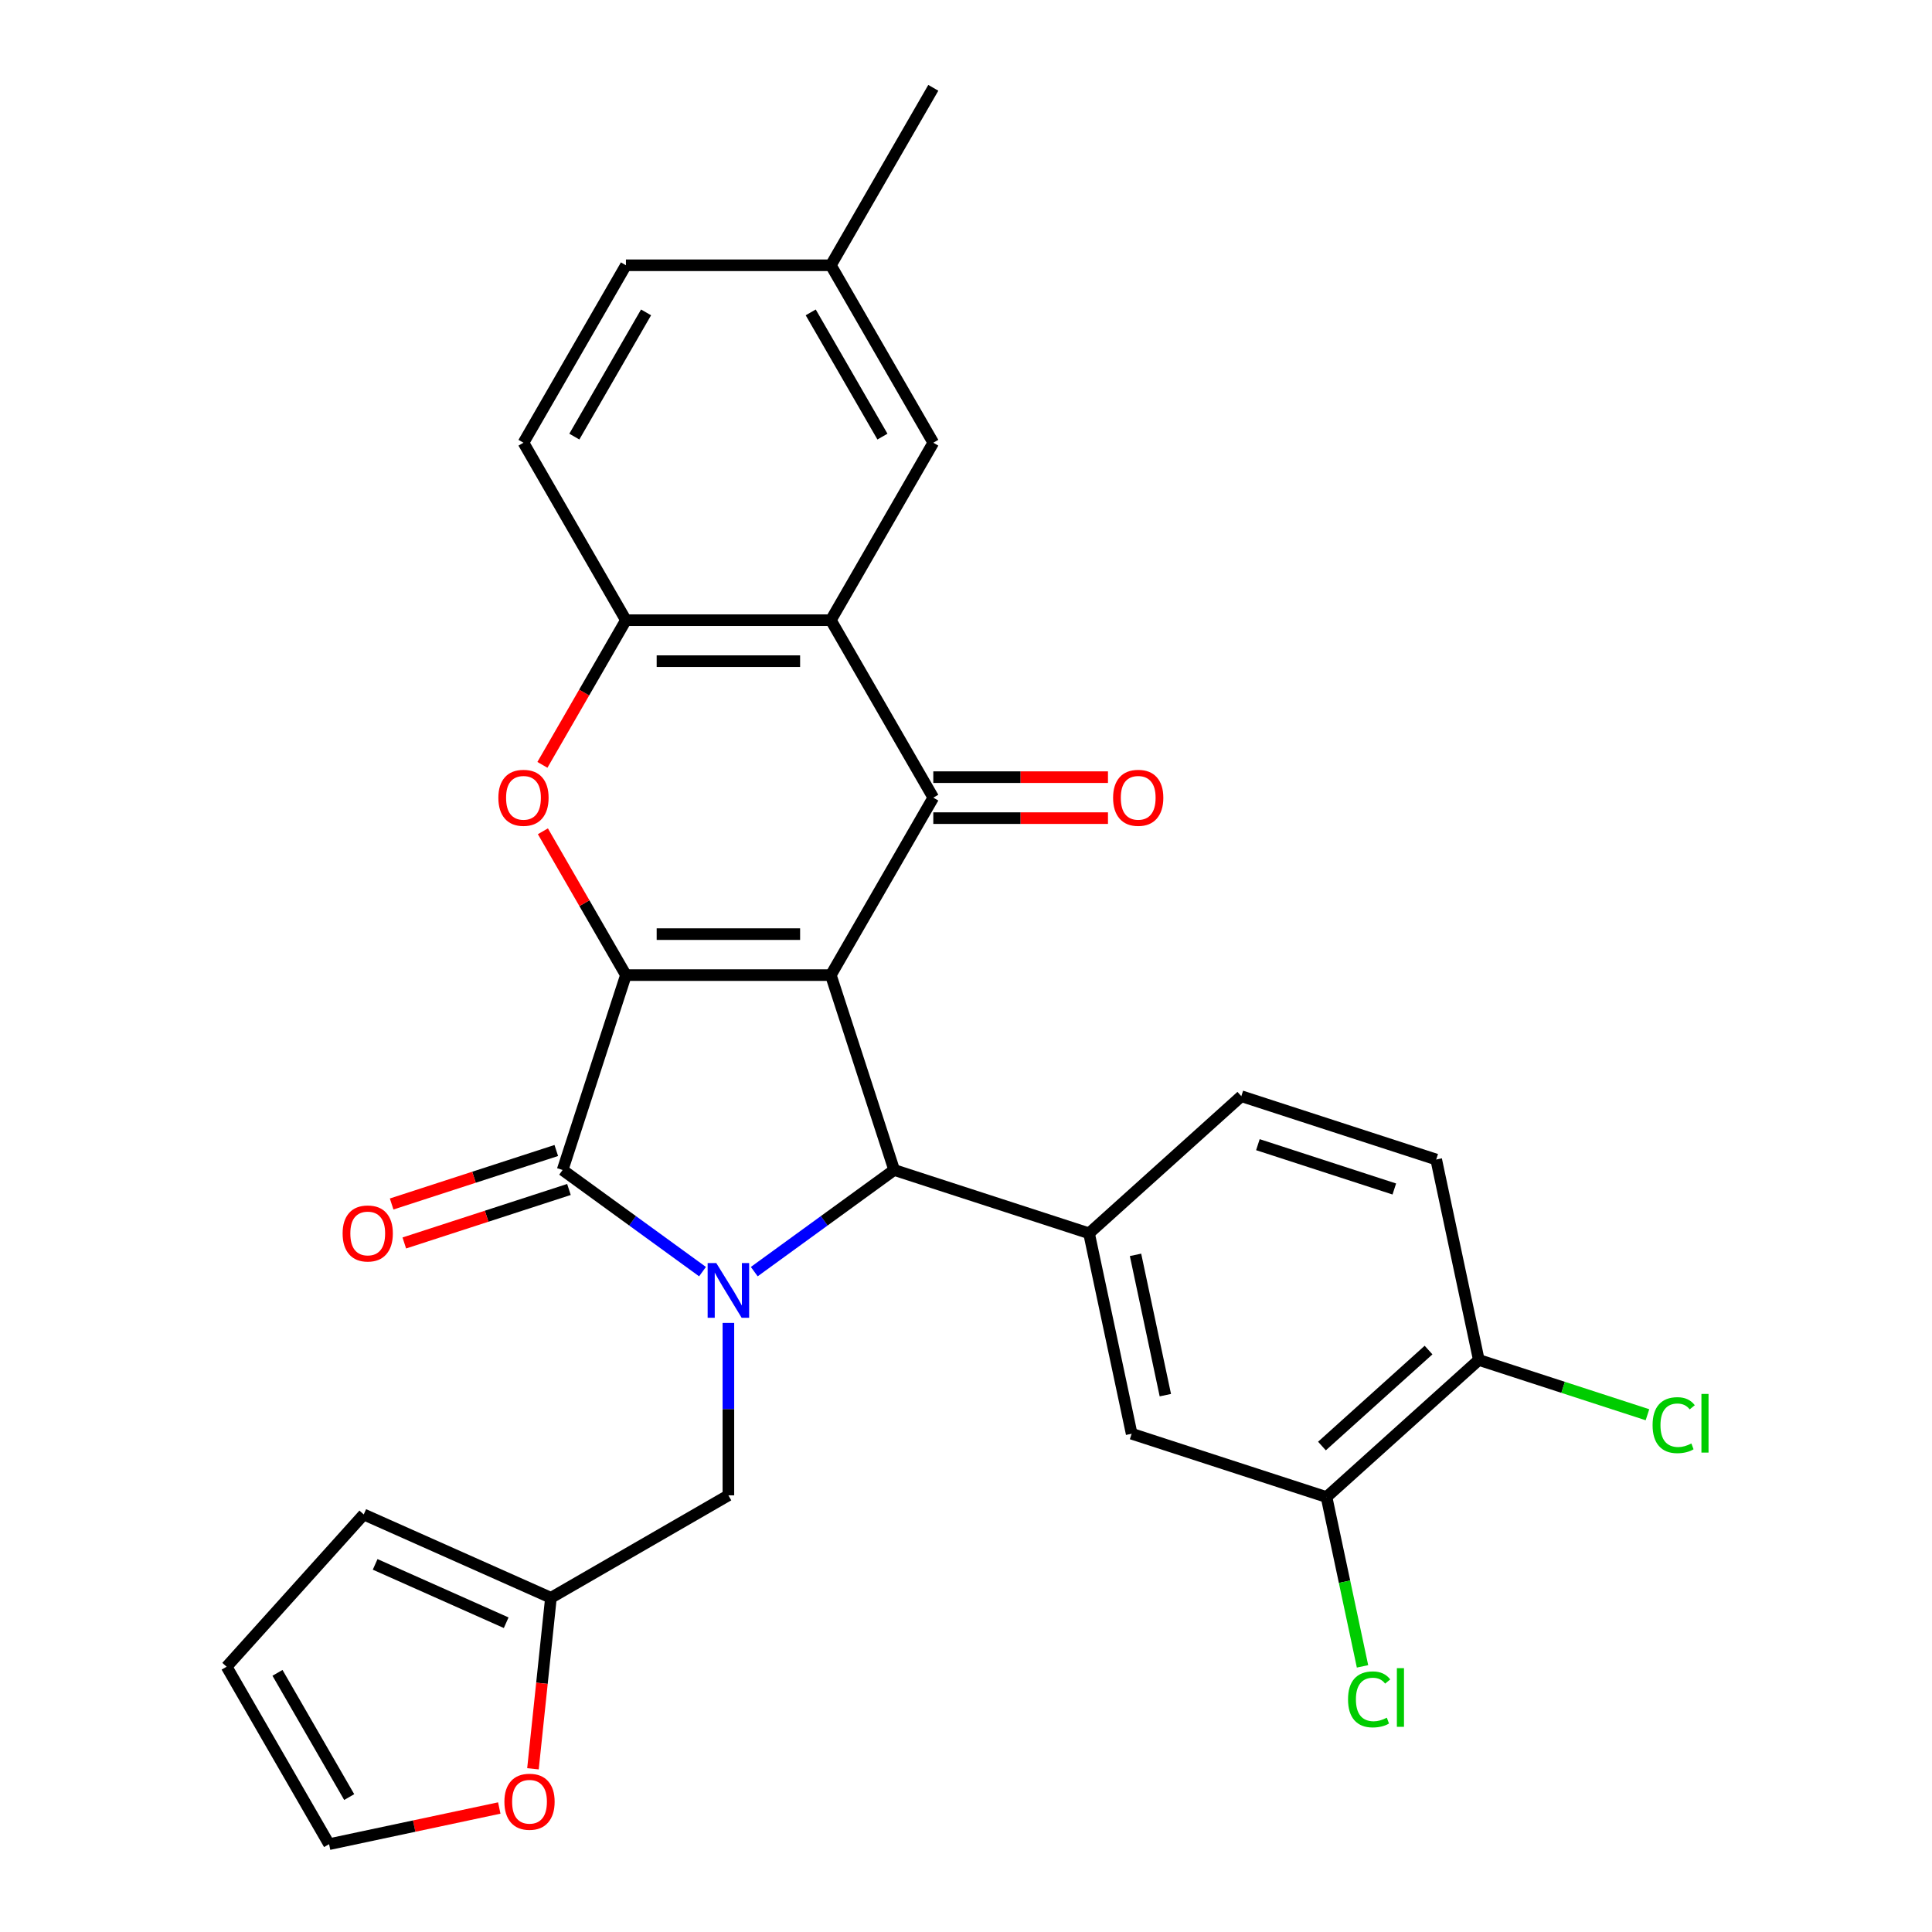 <?xml version='1.0' encoding='iso-8859-1'?>
<svg version='1.1' baseProfile='full'
              xmlns='http://www.w3.org/2000/svg'
                      xmlns:rdkit='http://www.rdkit.org/xml'
                      xmlns:xlink='http://www.w3.org/1999/xlink'
                  xml:space='preserve'
width='1000px' height='1000px' viewBox='0 0 1000 1000'>
<!-- END OF HEADER -->
<rect style='opacity:1.0;fill:#FFFFFF;stroke:none' width='1000' height='1000' x='0' y='0'> </rect>
<path class='bond-0' d='M 430.044,504.712 L 323.983,504.712' style='fill:none;fill-rule:evenodd;stroke:#000000;stroke-width:6px;stroke-linecap:butt;stroke-linejoin:miter;stroke-opacity:1' />
<path class='bond-0' d='M 414.135,483.5 L 339.892,483.5' style='fill:none;fill-rule:evenodd;stroke:#000000;stroke-width:6px;stroke-linecap:butt;stroke-linejoin:miter;stroke-opacity:1' />
<path class='bond-3' d='M 430.044,504.712 L 462.818,605.582' style='fill:none;fill-rule:evenodd;stroke:#000000;stroke-width:6px;stroke-linecap:butt;stroke-linejoin:miter;stroke-opacity:1' />
<path class='bond-4' d='M 430.044,504.712 L 483.074,412.86' style='fill:none;fill-rule:evenodd;stroke:#000000;stroke-width:6px;stroke-linecap:butt;stroke-linejoin:miter;stroke-opacity:1' />
<path class='bond-2' d='M 323.983,504.712 L 291.208,605.582' style='fill:none;fill-rule:evenodd;stroke:#000000;stroke-width:6px;stroke-linecap:butt;stroke-linejoin:miter;stroke-opacity:1' />
<path class='bond-5' d='M 323.983,504.712 L 302.494,467.492' style='fill:none;fill-rule:evenodd;stroke:#000000;stroke-width:6px;stroke-linecap:butt;stroke-linejoin:miter;stroke-opacity:1' />
<path class='bond-5' d='M 302.494,467.492 L 281.005,430.272' style='fill:none;fill-rule:evenodd;stroke:#FF0000;stroke-width:6px;stroke-linecap:butt;stroke-linejoin:miter;stroke-opacity:1' />
<path class='bond-1' d='M 390.405,658.193 L 426.612,631.888' style='fill:none;fill-rule:evenodd;stroke:#0000FF;stroke-width:6px;stroke-linecap:butt;stroke-linejoin:miter;stroke-opacity:1' />
<path class='bond-1' d='M 426.612,631.888 L 462.818,605.582' style='fill:none;fill-rule:evenodd;stroke:#000000;stroke-width:6px;stroke-linecap:butt;stroke-linejoin:miter;stroke-opacity:1' />
<path class='bond-9' d='M 377.013,684.734 L 377.013,729.359' style='fill:none;fill-rule:evenodd;stroke:#0000FF;stroke-width:6px;stroke-linecap:butt;stroke-linejoin:miter;stroke-opacity:1' />
<path class='bond-9' d='M 377.013,729.359 L 377.013,773.984' style='fill:none;fill-rule:evenodd;stroke:#000000;stroke-width:6px;stroke-linecap:butt;stroke-linejoin:miter;stroke-opacity:1' />
<path class='bond-29' d='M 363.622,658.193 L 327.415,631.888' style='fill:none;fill-rule:evenodd;stroke:#0000FF;stroke-width:6px;stroke-linecap:butt;stroke-linejoin:miter;stroke-opacity:1' />
<path class='bond-29' d='M 327.415,631.888 L 291.208,605.582' style='fill:none;fill-rule:evenodd;stroke:#000000;stroke-width:6px;stroke-linecap:butt;stroke-linejoin:miter;stroke-opacity:1' />
<path class='bond-13' d='M 287.931,595.495 L 245.322,609.339' style='fill:none;fill-rule:evenodd;stroke:#000000;stroke-width:6px;stroke-linecap:butt;stroke-linejoin:miter;stroke-opacity:1' />
<path class='bond-13' d='M 245.322,609.339 L 202.712,623.184' style='fill:none;fill-rule:evenodd;stroke:#FF0000;stroke-width:6px;stroke-linecap:butt;stroke-linejoin:miter;stroke-opacity:1' />
<path class='bond-13' d='M 294.486,615.669 L 251.877,629.513' style='fill:none;fill-rule:evenodd;stroke:#000000;stroke-width:6px;stroke-linecap:butt;stroke-linejoin:miter;stroke-opacity:1' />
<path class='bond-13' d='M 251.877,629.513 L 209.267,643.358' style='fill:none;fill-rule:evenodd;stroke:#FF0000;stroke-width:6px;stroke-linecap:butt;stroke-linejoin:miter;stroke-opacity:1' />
<path class='bond-7' d='M 462.818,605.582 L 563.688,638.356' style='fill:none;fill-rule:evenodd;stroke:#000000;stroke-width:6px;stroke-linecap:butt;stroke-linejoin:miter;stroke-opacity:1' />
<path class='bond-6' d='M 483.074,412.86 L 430.044,321.009' style='fill:none;fill-rule:evenodd;stroke:#000000;stroke-width:6px;stroke-linecap:butt;stroke-linejoin:miter;stroke-opacity:1' />
<path class='bond-14' d='M 483.074,423.466 L 528.279,423.466' style='fill:none;fill-rule:evenodd;stroke:#000000;stroke-width:6px;stroke-linecap:butt;stroke-linejoin:miter;stroke-opacity:1' />
<path class='bond-14' d='M 528.279,423.466 L 573.484,423.466' style='fill:none;fill-rule:evenodd;stroke:#FF0000;stroke-width:6px;stroke-linecap:butt;stroke-linejoin:miter;stroke-opacity:1' />
<path class='bond-14' d='M 483.074,402.254 L 528.279,402.254' style='fill:none;fill-rule:evenodd;stroke:#000000;stroke-width:6px;stroke-linecap:butt;stroke-linejoin:miter;stroke-opacity:1' />
<path class='bond-14' d='M 528.279,402.254 L 573.484,402.254' style='fill:none;fill-rule:evenodd;stroke:#FF0000;stroke-width:6px;stroke-linecap:butt;stroke-linejoin:miter;stroke-opacity:1' />
<path class='bond-30' d='M 280.751,395.889 L 302.367,358.449' style='fill:none;fill-rule:evenodd;stroke:#FF0000;stroke-width:6px;stroke-linecap:butt;stroke-linejoin:miter;stroke-opacity:1' />
<path class='bond-30' d='M 302.367,358.449 L 323.983,321.009' style='fill:none;fill-rule:evenodd;stroke:#000000;stroke-width:6px;stroke-linecap:butt;stroke-linejoin:miter;stroke-opacity:1' />
<path class='bond-8' d='M 430.044,321.009 L 323.983,321.009' style='fill:none;fill-rule:evenodd;stroke:#000000;stroke-width:6px;stroke-linecap:butt;stroke-linejoin:miter;stroke-opacity:1' />
<path class='bond-8' d='M 414.135,342.221 L 339.892,342.221' style='fill:none;fill-rule:evenodd;stroke:#000000;stroke-width:6px;stroke-linecap:butt;stroke-linejoin:miter;stroke-opacity:1' />
<path class='bond-15' d='M 430.044,321.009 L 483.074,229.157' style='fill:none;fill-rule:evenodd;stroke:#000000;stroke-width:6px;stroke-linecap:butt;stroke-linejoin:miter;stroke-opacity:1' />
<path class='bond-10' d='M 563.688,638.356 L 585.74,742.1' style='fill:none;fill-rule:evenodd;stroke:#000000;stroke-width:6px;stroke-linecap:butt;stroke-linejoin:miter;stroke-opacity:1' />
<path class='bond-10' d='M 587.745,649.508 L 603.181,722.128' style='fill:none;fill-rule:evenodd;stroke:#000000;stroke-width:6px;stroke-linecap:butt;stroke-linejoin:miter;stroke-opacity:1' />
<path class='bond-18' d='M 563.688,638.356 L 642.507,567.388' style='fill:none;fill-rule:evenodd;stroke:#000000;stroke-width:6px;stroke-linecap:butt;stroke-linejoin:miter;stroke-opacity:1' />
<path class='bond-20' d='M 323.983,321.009 L 270.952,229.157' style='fill:none;fill-rule:evenodd;stroke:#000000;stroke-width:6px;stroke-linecap:butt;stroke-linejoin:miter;stroke-opacity:1' />
<path class='bond-11' d='M 377.013,773.984 L 285.162,827.014' style='fill:none;fill-rule:evenodd;stroke:#000000;stroke-width:6px;stroke-linecap:butt;stroke-linejoin:miter;stroke-opacity:1' />
<path class='bond-12' d='M 585.74,742.1 L 686.61,774.874' style='fill:none;fill-rule:evenodd;stroke:#000000;stroke-width:6px;stroke-linecap:butt;stroke-linejoin:miter;stroke-opacity:1' />
<path class='bond-16' d='M 285.162,827.014 L 280.511,871.268' style='fill:none;fill-rule:evenodd;stroke:#000000;stroke-width:6px;stroke-linecap:butt;stroke-linejoin:miter;stroke-opacity:1' />
<path class='bond-16' d='M 280.511,871.268 L 275.859,915.523' style='fill:none;fill-rule:evenodd;stroke:#FF0000;stroke-width:6px;stroke-linecap:butt;stroke-linejoin:miter;stroke-opacity:1' />
<path class='bond-19' d='M 285.162,827.014 L 188.27,783.875' style='fill:none;fill-rule:evenodd;stroke:#000000;stroke-width:6px;stroke-linecap:butt;stroke-linejoin:miter;stroke-opacity:1' />
<path class='bond-19' d='M 262,839.922 L 194.176,809.724' style='fill:none;fill-rule:evenodd;stroke:#000000;stroke-width:6px;stroke-linecap:butt;stroke-linejoin:miter;stroke-opacity:1' />
<path class='bond-24' d='M 686.61,774.874 L 695.923,818.69' style='fill:none;fill-rule:evenodd;stroke:#000000;stroke-width:6px;stroke-linecap:butt;stroke-linejoin:miter;stroke-opacity:1' />
<path class='bond-24' d='M 695.923,818.69 L 705.236,862.506' style='fill:none;fill-rule:evenodd;stroke:#00CC00;stroke-width:6px;stroke-linecap:butt;stroke-linejoin:miter;stroke-opacity:1' />
<path class='bond-32' d='M 686.61,774.874 L 765.428,703.906' style='fill:none;fill-rule:evenodd;stroke:#000000;stroke-width:6px;stroke-linecap:butt;stroke-linejoin:miter;stroke-opacity:1' />
<path class='bond-32' d='M 684.239,748.465 L 739.412,698.787' style='fill:none;fill-rule:evenodd;stroke:#000000;stroke-width:6px;stroke-linecap:butt;stroke-linejoin:miter;stroke-opacity:1' />
<path class='bond-25' d='M 483.074,229.157 L 430.044,137.306' style='fill:none;fill-rule:evenodd;stroke:#000000;stroke-width:6px;stroke-linecap:butt;stroke-linejoin:miter;stroke-opacity:1' />
<path class='bond-25' d='M 456.749,225.986 L 419.628,161.69' style='fill:none;fill-rule:evenodd;stroke:#000000;stroke-width:6px;stroke-linecap:butt;stroke-linejoin:miter;stroke-opacity:1' />
<path class='bond-21' d='M 258.424,935.821 L 214.378,945.183' style='fill:none;fill-rule:evenodd;stroke:#FF0000;stroke-width:6px;stroke-linecap:butt;stroke-linejoin:miter;stroke-opacity:1' />
<path class='bond-21' d='M 214.378,945.183 L 170.332,954.545' style='fill:none;fill-rule:evenodd;stroke:#000000;stroke-width:6px;stroke-linecap:butt;stroke-linejoin:miter;stroke-opacity:1' />
<path class='bond-17' d='M 765.428,703.906 L 743.377,600.162' style='fill:none;fill-rule:evenodd;stroke:#000000;stroke-width:6px;stroke-linecap:butt;stroke-linejoin:miter;stroke-opacity:1' />
<path class='bond-26' d='M 765.428,703.906 L 809.077,718.088' style='fill:none;fill-rule:evenodd;stroke:#000000;stroke-width:6px;stroke-linecap:butt;stroke-linejoin:miter;stroke-opacity:1' />
<path class='bond-26' d='M 809.077,718.088 L 852.727,732.271' style='fill:none;fill-rule:evenodd;stroke:#00CC00;stroke-width:6px;stroke-linecap:butt;stroke-linejoin:miter;stroke-opacity:1' />
<path class='bond-23' d='M 642.507,567.388 L 743.377,600.162' style='fill:none;fill-rule:evenodd;stroke:#000000;stroke-width:6px;stroke-linecap:butt;stroke-linejoin:miter;stroke-opacity:1' />
<path class='bond-23' d='M 651.083,592.478 L 721.692,615.42' style='fill:none;fill-rule:evenodd;stroke:#000000;stroke-width:6px;stroke-linecap:butt;stroke-linejoin:miter;stroke-opacity:1' />
<path class='bond-22' d='M 188.27,783.875 L 117.302,862.694' style='fill:none;fill-rule:evenodd;stroke:#000000;stroke-width:6px;stroke-linecap:butt;stroke-linejoin:miter;stroke-opacity:1' />
<path class='bond-31' d='M 270.952,229.157 L 323.983,137.306' style='fill:none;fill-rule:evenodd;stroke:#000000;stroke-width:6px;stroke-linecap:butt;stroke-linejoin:miter;stroke-opacity:1' />
<path class='bond-31' d='M 297.277,225.986 L 334.399,161.69' style='fill:none;fill-rule:evenodd;stroke:#000000;stroke-width:6px;stroke-linecap:butt;stroke-linejoin:miter;stroke-opacity:1' />
<path class='bond-33' d='M 170.332,954.545 L 117.302,862.694' style='fill:none;fill-rule:evenodd;stroke:#000000;stroke-width:6px;stroke-linecap:butt;stroke-linejoin:miter;stroke-opacity:1' />
<path class='bond-33' d='M 180.748,930.162 L 143.627,865.866' style='fill:none;fill-rule:evenodd;stroke:#000000;stroke-width:6px;stroke-linecap:butt;stroke-linejoin:miter;stroke-opacity:1' />
<path class='bond-27' d='M 430.044,137.306 L 323.983,137.306' style='fill:none;fill-rule:evenodd;stroke:#000000;stroke-width:6px;stroke-linecap:butt;stroke-linejoin:miter;stroke-opacity:1' />
<path class='bond-28' d='M 430.044,137.306 L 483.074,45.455' style='fill:none;fill-rule:evenodd;stroke:#000000;stroke-width:6px;stroke-linecap:butt;stroke-linejoin:miter;stroke-opacity:1' />
<path  class='atom-2' d='M 370.753 653.763
L 380.033 668.763
Q 380.953 670.243, 382.433 672.923
Q 383.913 675.603, 383.993 675.763
L 383.993 653.763
L 387.753 653.763
L 387.753 682.083
L 383.873 682.083
L 373.913 665.683
Q 372.753 663.763, 371.513 661.563
Q 370.313 659.363, 369.953 658.683
L 369.953 682.083
L 366.273 682.083
L 366.273 653.763
L 370.753 653.763
' fill='#0000FF'/>
<path  class='atom-6' d='M 257.952 412.94
Q 257.952 406.14, 261.312 402.34
Q 264.672 398.54, 270.952 398.54
Q 277.232 398.54, 280.592 402.34
Q 283.952 406.14, 283.952 412.94
Q 283.952 419.82, 280.552 423.74
Q 277.152 427.62, 270.952 427.62
Q 264.712 427.62, 261.312 423.74
Q 257.952 419.86, 257.952 412.94
M 270.952 424.42
Q 275.272 424.42, 277.592 421.54
Q 279.952 418.62, 279.952 412.94
Q 279.952 407.38, 277.592 404.58
Q 275.272 401.74, 270.952 401.74
Q 266.632 401.74, 264.272 404.54
Q 261.952 407.34, 261.952 412.94
Q 261.952 418.66, 264.272 421.54
Q 266.632 424.42, 270.952 424.42
' fill='#FF0000'/>
<path  class='atom-14' d='M 177.338 638.436
Q 177.338 631.636, 180.698 627.836
Q 184.058 624.036, 190.338 624.036
Q 196.618 624.036, 199.978 627.836
Q 203.338 631.636, 203.338 638.436
Q 203.338 645.316, 199.938 649.236
Q 196.538 653.116, 190.338 653.116
Q 184.098 653.116, 180.698 649.236
Q 177.338 645.356, 177.338 638.436
M 190.338 649.916
Q 194.658 649.916, 196.978 647.036
Q 199.338 644.116, 199.338 638.436
Q 199.338 632.876, 196.978 630.076
Q 194.658 627.236, 190.338 627.236
Q 186.018 627.236, 183.658 630.036
Q 181.338 632.836, 181.338 638.436
Q 181.338 644.156, 183.658 647.036
Q 186.018 649.916, 190.338 649.916
' fill='#FF0000'/>
<path  class='atom-15' d='M 576.135 412.94
Q 576.135 406.14, 579.495 402.34
Q 582.855 398.54, 589.135 398.54
Q 595.415 398.54, 598.775 402.34
Q 602.135 406.14, 602.135 412.94
Q 602.135 419.82, 598.735 423.74
Q 595.335 427.62, 589.135 427.62
Q 582.895 427.62, 579.495 423.74
Q 576.135 419.86, 576.135 412.94
M 589.135 424.42
Q 593.455 424.42, 595.775 421.54
Q 598.135 418.62, 598.135 412.94
Q 598.135 407.38, 595.775 404.58
Q 593.455 401.74, 589.135 401.74
Q 584.815 401.74, 582.455 404.54
Q 580.135 407.34, 580.135 412.94
Q 580.135 418.66, 582.455 421.54
Q 584.815 424.42, 589.135 424.42
' fill='#FF0000'/>
<path  class='atom-17' d='M 261.076 932.574
Q 261.076 925.774, 264.436 921.974
Q 267.796 918.174, 274.076 918.174
Q 280.356 918.174, 283.716 921.974
Q 287.076 925.774, 287.076 932.574
Q 287.076 939.454, 283.676 943.374
Q 280.276 947.254, 274.076 947.254
Q 267.836 947.254, 264.436 943.374
Q 261.076 939.494, 261.076 932.574
M 274.076 944.054
Q 278.396 944.054, 280.716 941.174
Q 283.076 938.254, 283.076 932.574
Q 283.076 927.014, 280.716 924.214
Q 278.396 921.374, 274.076 921.374
Q 269.756 921.374, 267.396 924.174
Q 265.076 926.974, 265.076 932.574
Q 265.076 938.294, 267.396 941.174
Q 269.756 944.054, 274.076 944.054
' fill='#FF0000'/>
<path  class='atom-25' d='M 697.741 879.598
Q 697.741 872.558, 701.021 868.878
Q 704.341 865.158, 710.621 865.158
Q 716.461 865.158, 719.581 869.278
L 716.941 871.438
Q 714.661 868.438, 710.621 868.438
Q 706.341 868.438, 704.061 871.318
Q 701.821 874.158, 701.821 879.598
Q 701.821 885.198, 704.141 888.078
Q 706.501 890.958, 711.061 890.958
Q 714.181 890.958, 717.821 889.078
L 718.941 892.078
Q 717.461 893.038, 715.221 893.598
Q 712.981 894.158, 710.501 894.158
Q 704.341 894.158, 701.021 890.398
Q 697.741 886.638, 697.741 879.598
' fill='#00CC00'/>
<path  class='atom-25' d='M 723.021 863.438
L 726.701 863.438
L 726.701 893.798
L 723.021 893.798
L 723.021 863.438
' fill='#00CC00'/>
<path  class='atom-27' d='M 855.378 737.66
Q 855.378 730.62, 858.658 726.94
Q 861.978 723.22, 868.258 723.22
Q 874.098 723.22, 877.218 727.34
L 874.578 729.5
Q 872.298 726.5, 868.258 726.5
Q 863.978 726.5, 861.698 729.38
Q 859.458 732.22, 859.458 737.66
Q 859.458 743.26, 861.778 746.14
Q 864.138 749.02, 868.698 749.02
Q 871.818 749.02, 875.458 747.14
L 876.578 750.14
Q 875.098 751.1, 872.858 751.66
Q 870.618 752.22, 868.138 752.22
Q 861.978 752.22, 858.658 748.46
Q 855.378 744.7, 855.378 737.66
' fill='#00CC00'/>
<path  class='atom-27' d='M 880.658 721.5
L 884.338 721.5
L 884.338 751.86
L 880.658 751.86
L 880.658 721.5
' fill='#00CC00'/>
</svg>
